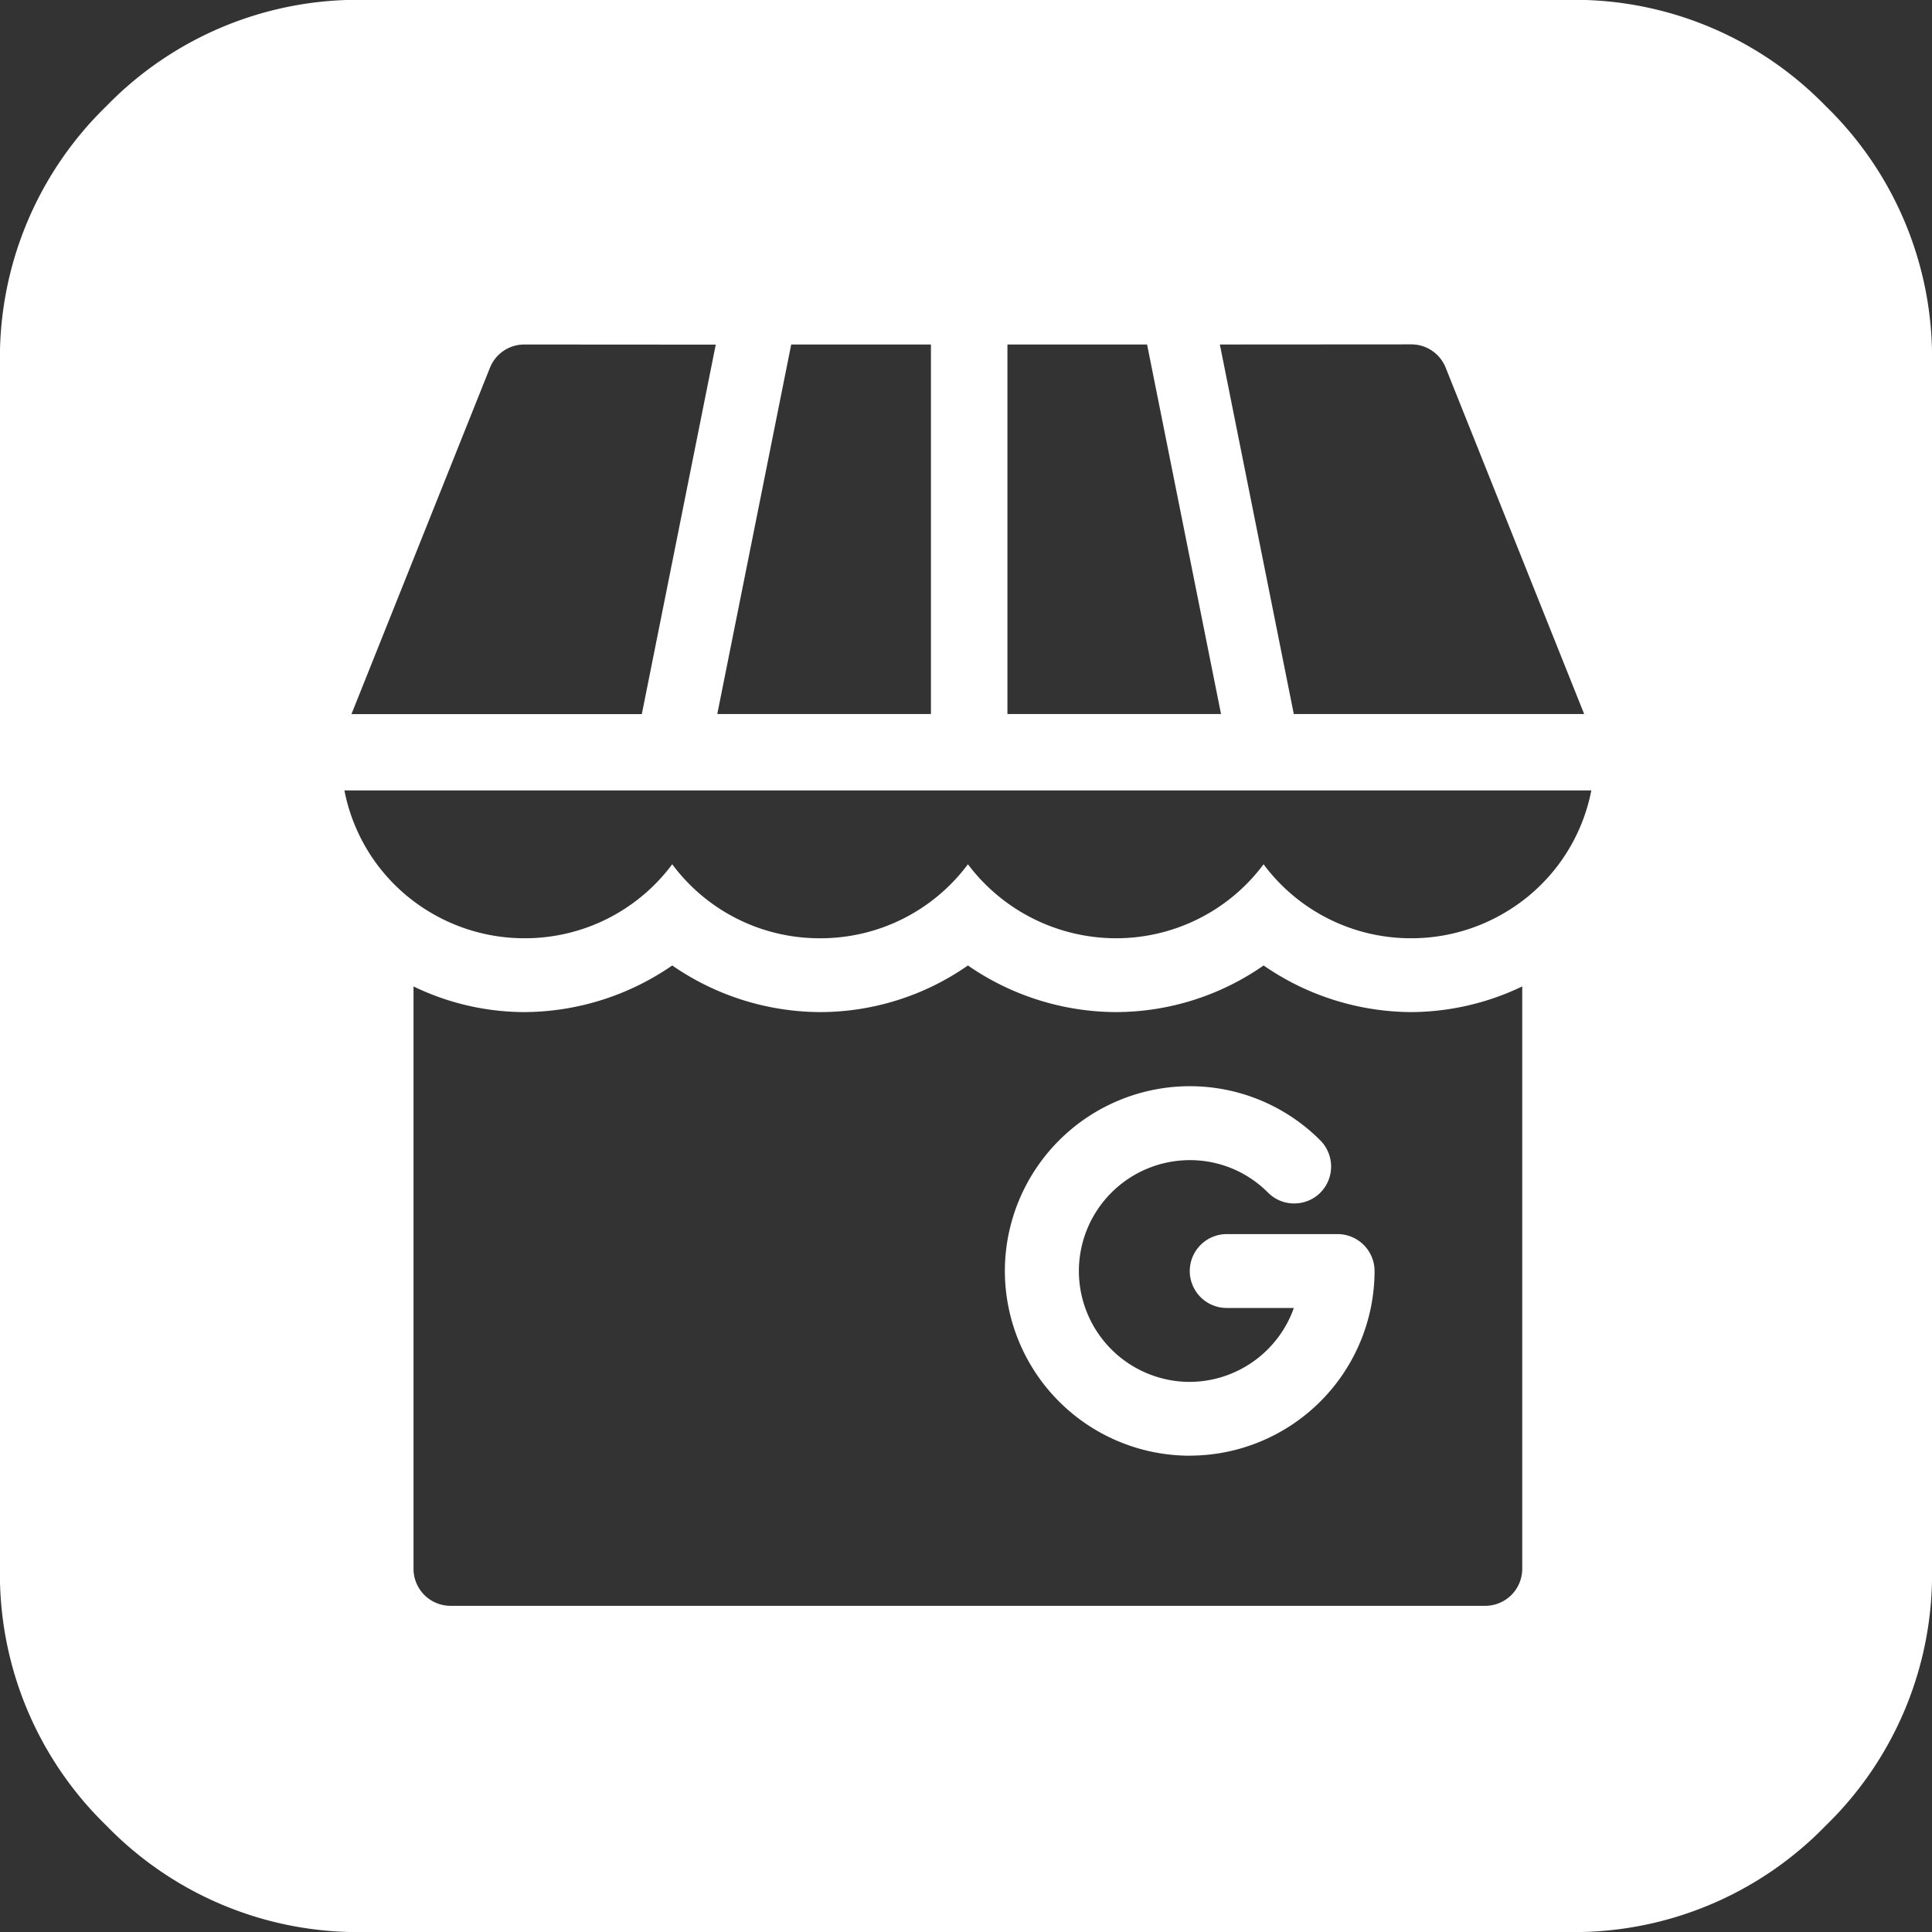 <svg xmlns="http://www.w3.org/2000/svg" width="61.7" height="61.703" viewBox="0 0 61.7 61.703">
  <rect x="0" y="0" width="61.7" height="61.703" fill="#333333" stroke="none"/>
  <g id="google-business" transform="translate(0.15 0.15)">
    <path id="Subtraction_1" data-name="Subtraction 1" d="M-9049.02,7122.552h-38.561a11.183,11.183,0,0,1-8.173-3.4,11.187,11.187,0,0,1-3.4-8.175v-38.563a11.193,11.193,0,0,1,3.4-8.175,11.186,11.186,0,0,1,8.173-3.394h38.563a11.192,11.192,0,0,1,8.173,3.394,11.183,11.183,0,0,1,3.394,8.175v38.563a11.183,11.183,0,0,1-3.394,8.175A11.192,11.192,0,0,1-9049.02,7122.552Zm-36.926-30.2v18.6a1.182,1.182,0,0,0,1.181,1.181h33.046a1.182,1.182,0,0,0,1.181-1.181v-18.6a8.27,8.27,0,0,1-3.539.82,8.354,8.354,0,0,1-4.721-1.489,8.265,8.265,0,0,1-4.723,1.489,8.362,8.362,0,0,1-4.72-1.489,8.256,8.256,0,0,1-4.723,1.489,8.362,8.362,0,0,1-4.72-1.489,8.37,8.37,0,0,1-4.721,1.489,8.164,8.164,0,0,1-3.542-.82Zm27.147-3.9h0a5.859,5.859,0,0,0,4.72,2.362,5.848,5.848,0,0,0,2.954-.8,5.812,5.812,0,0,0,2.793-3.921h-39.821a5.813,5.813,0,0,0,2.789,3.921,5.868,5.868,0,0,0,2.959.8,5.859,5.859,0,0,0,4.721-2.363,5.855,5.855,0,0,0,4.72,2.363,5.862,5.862,0,0,0,4.723-2.363,5.927,5.927,0,0,0,4.72,2.363,5.87,5.87,0,0,0,4.722-2.362Zm-15.085-16.6-2.361,11.8h6.823v-11.8Zm6.905,0v11.8h6.821l-2.361-11.8Zm6.784,0,2.361,11.8h9.273l-4.423-11.062a1.179,1.179,0,0,0-1.1-.742Zm-22.21,0a1.181,1.181,0,0,0-1.1.742l-4.423,11.062h9.273l2.361-11.8Zm21.244,35.487a5.909,5.909,0,0,1-5.9-5.9,5.91,5.91,0,0,1,5.9-5.9,5.879,5.879,0,0,1,4.175,1.731,1.184,1.184,0,0,1,0,1.669,1.174,1.174,0,0,1-.835.344,1.171,1.171,0,0,1-.834-.344,3.509,3.509,0,0,0-2.5-1.039,3.546,3.546,0,0,0-3.542,3.542,3.545,3.545,0,0,0,3.542,3.54,3.544,3.544,0,0,0,3.323-2.361h-2.143a1.18,1.18,0,0,1-1.181-1.178,1.182,1.182,0,0,1,1.181-1.181h3.54a1.182,1.182,0,0,1,1.181,1.181A5.908,5.908,0,0,1-9061.159,7107.337Z" transform="translate(9099.002 -7061)" fill="#fff"/>
  </g>
</svg>
